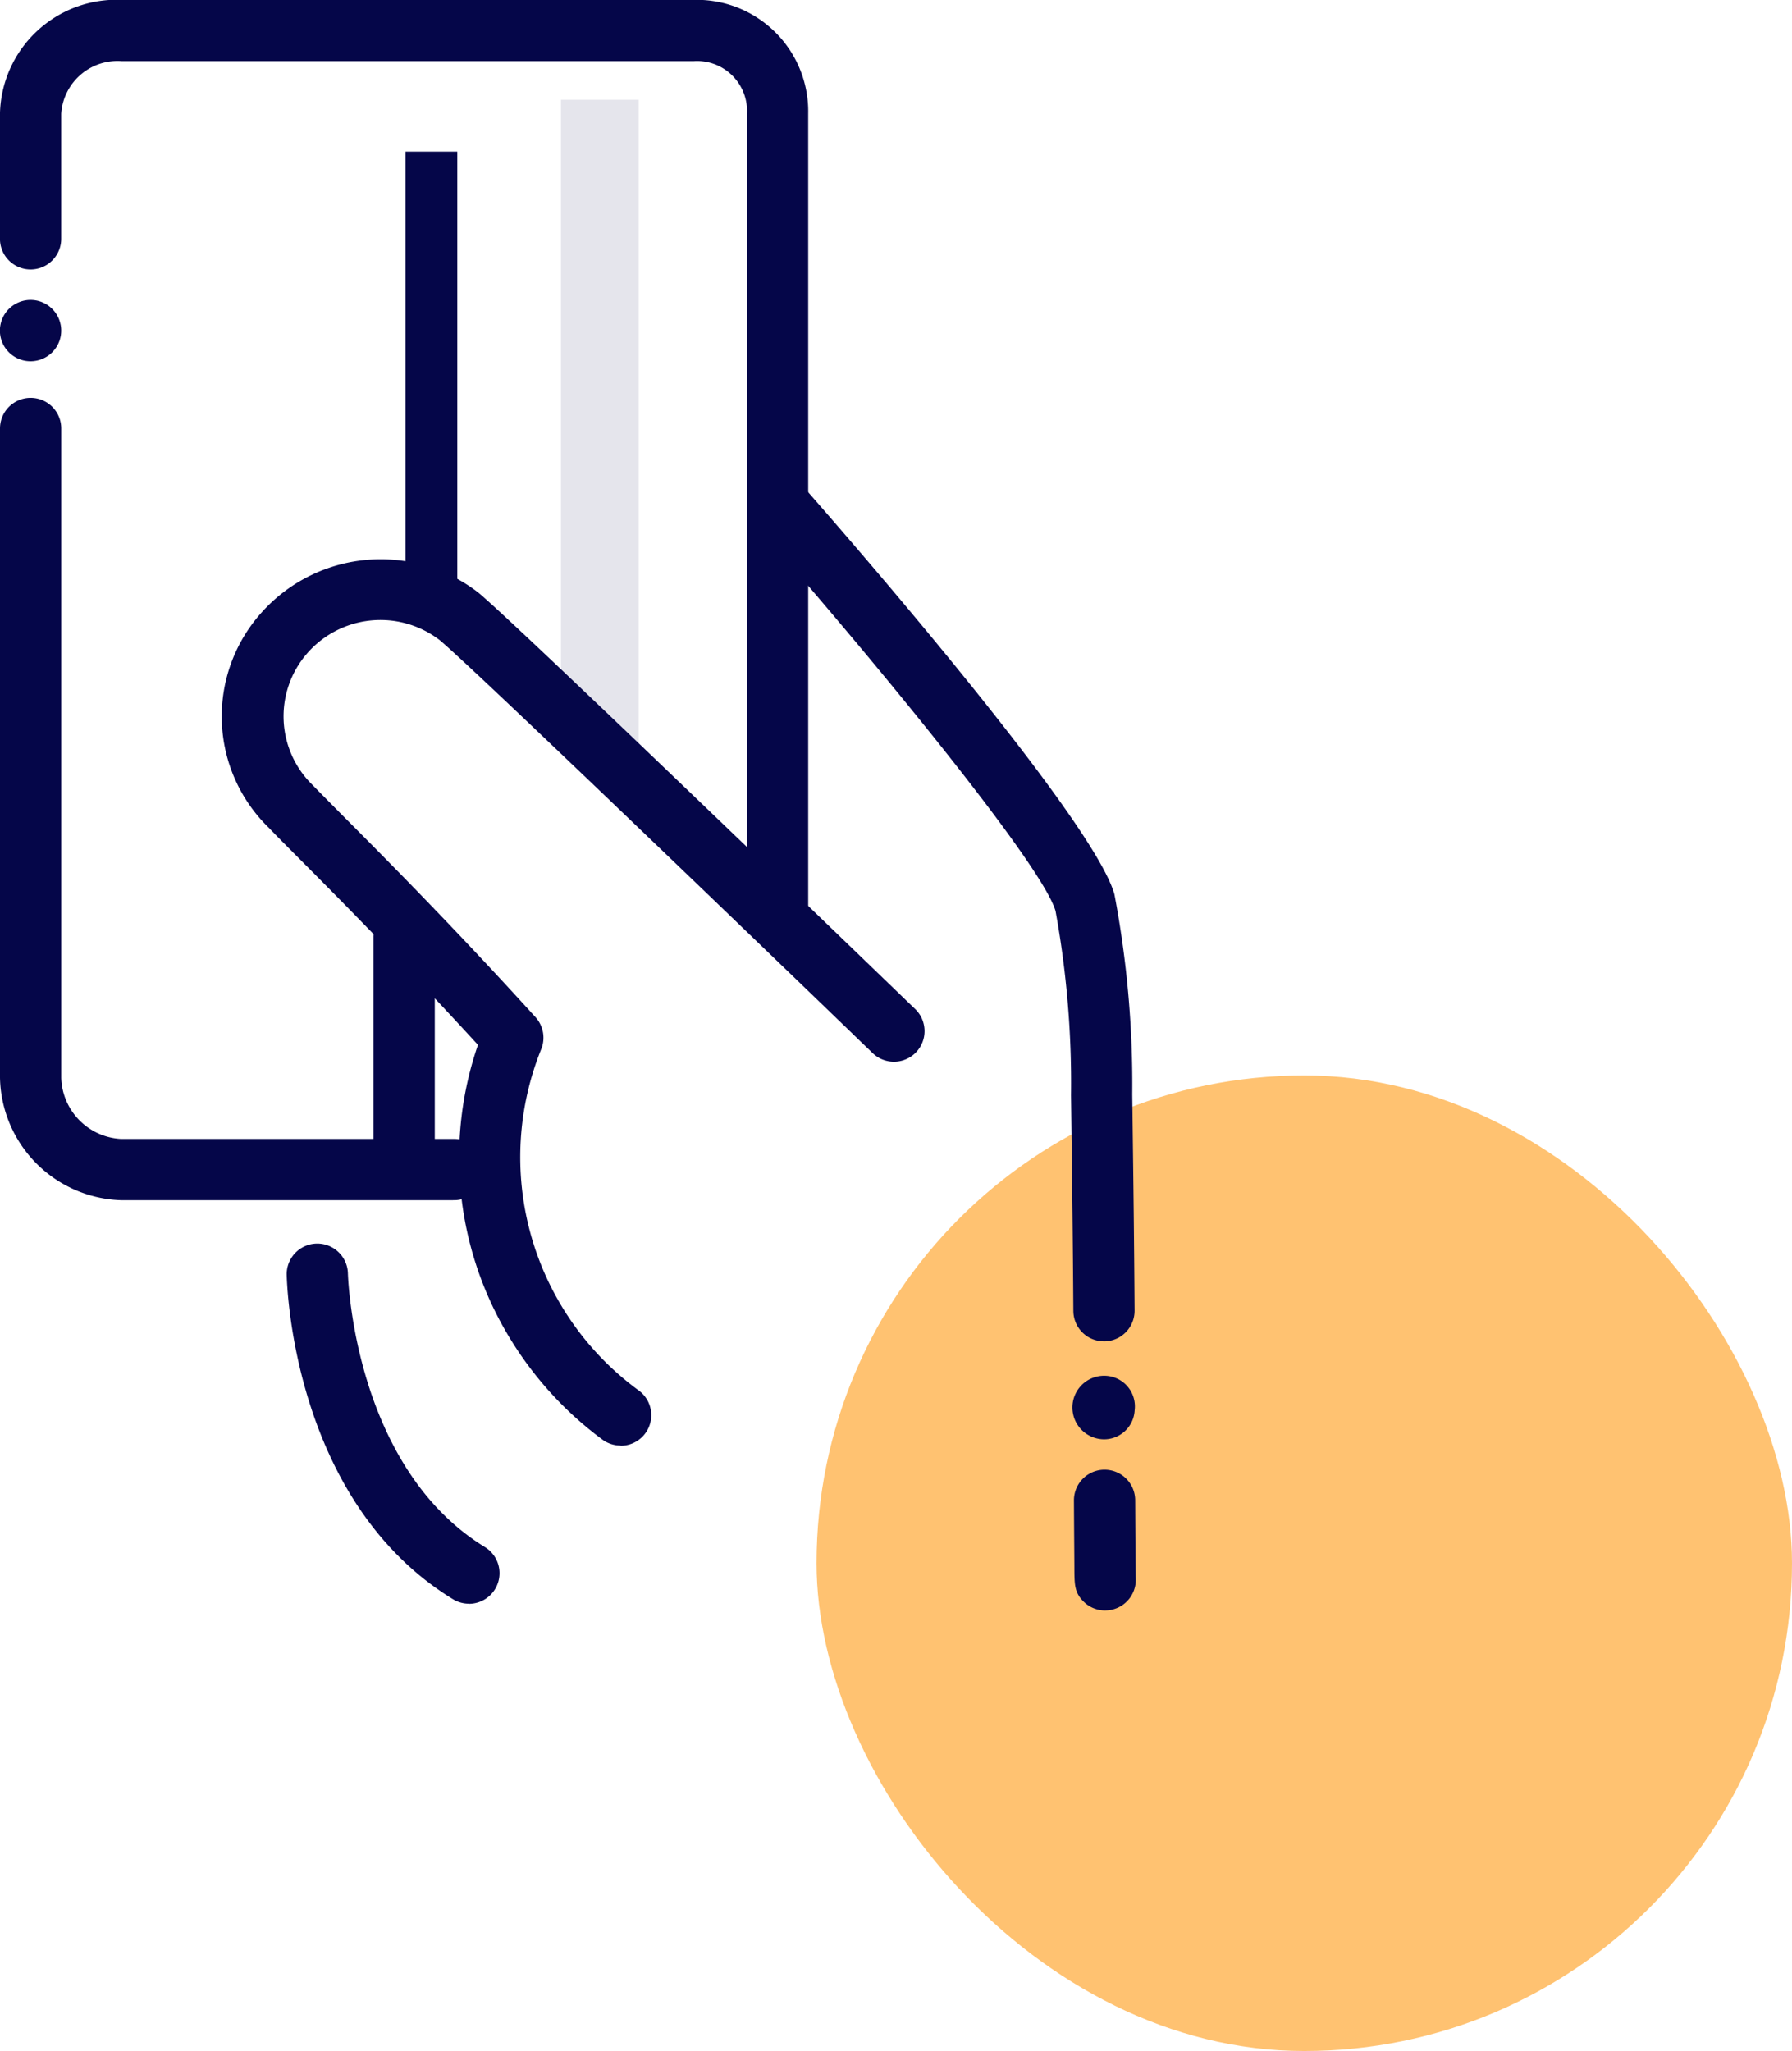 <svg xmlns="http://www.w3.org/2000/svg" width="51.619" height="59.073" viewBox="0 0 51.619 59.073"><g id="Group_862" data-name="Group 862" transform="translate(-1275 -1360.15)"><rect id="Rectangle_451" data-name="Rectangle 451" width="28.098" height="28.098" rx="14.049" transform="translate(1298.521 1391.125)" fill="#ffa836" opacity="0.7"></rect><g id="Group_75" data-name="Group 75" transform="translate(1275 1360.15)"><g id="Group_68" data-name="Group 68" transform="translate(0 0)"><g id="Group_66" data-name="Group 66" transform="translate(16.159 2.874)"><rect id="Rectangle_186" data-name="Rectangle 186" width="2.24" height="18.666" transform="translate(0 0)" fill="#e5e5ec"></rect></g><g id="Group_59" data-name="Group 59" transform="translate(0 0)"><path id="Path_35" data-name="Path 35" d="M1161.815,1678.325a.882.882,0,0,1-.882-.882v-23a1.44,1.44,0,0,0-1.524-1.519h-16.5a1.624,1.624,0,0,0-1.73,1.519v3.6a.882.882,0,0,1-1.764,0v-3.6a3.357,3.357,0,0,1,3.494-3.283h16.5a3.213,3.213,0,0,1,3.287,3.283v23A.882.882,0,0,1,1161.815,1678.325Z" transform="translate(-1139.416 -1651.164)" fill="#050649"></path></g><g id="Group_60" data-name="Group 60" transform="translate(0 11.464)"><path id="Path_36" data-name="Path 36" d="M1152.467,1739.268h-9.557a3.6,3.6,0,0,1-3.494-3.527v-18.7a.882.882,0,1,1,1.764,0v18.7a1.816,1.816,0,0,0,1.73,1.763h9.557a.882.882,0,1,1,0,1.763Z" transform="translate(-1139.416 -1716.164)" fill="#050649"></path></g><g id="Group_61" data-name="Group 61" transform="translate(6.362 16.105)"><path id="Path_37" data-name="Path 37" d="M1187,1768.008a.875.875,0,0,1-.49-.15,10.259,10.259,0,0,1-2.765-3.058,9.982,9.982,0,0,1-.849-8.332c-2.2-2.4-4.08-4.292-5.226-5.442-.339-.341-.611-.614-.8-.812a4.473,4.473,0,0,1-.213-6.192,4.6,4.6,0,0,1,6.251-.578c1.114.917,12.105,11.533,12.573,11.984a.882.882,0,1,1-1.225,1.269c-3.942-3.807-11.62-11.193-12.469-11.891a2.8,2.8,0,0,0-3.843.423,2.759,2.759,0,0,0,.191,3.758c.189.195.455.462.788.8,1.217,1.222,3.255,3.266,5.63,5.883a.882.882,0,0,1,.178.889,8.32,8.32,0,0,0,2.77,9.844.882.882,0,0,1-.5,1.612Z" transform="translate(-1175.49 -1742.479)" fill="#050649"></path></g><g id="Group_62" data-name="Group 62" transform="translate(30.935 42.331)"><path id="Path_38" data-name="Path 38" d="M1315.716,1895.232a.878.878,0,0,1-.613-.248c-.267-.258-.269-.491-.273-.914,0-.288-.007-.861-.013-2.006a.882.882,0,0,1,1.764-.01c.01,1.911.015,2.213.017,2.256a.882.882,0,0,1-.881.921Z" transform="translate(-1314.817 -1891.178)" fill="#050649"></path></g><g id="Group_63" data-name="Group 63" transform="translate(21.635 13.762)"><path id="Path_39" data-name="Path 39" d="M1272.251,1754.063a.882.882,0,0,1-.882-.876c-.014-2.1-.033-3.6-.058-5.5l-.009-.712a27.616,27.616,0,0,0-.446-5.307c-.4-1.378-5.454-7.486-8.55-11.012a.882.882,0,0,1,1.325-1.164c1.381,1.573,8.3,9.527,8.92,11.69a29.329,29.329,0,0,1,.515,5.77l.009.712c.025,1.9.044,3.406.058,5.512a.882.882,0,0,1-.876.888Z" transform="translate(-1262.086 -1729.192)" fill="#050649"></path></g><g id="Group_64" data-name="Group 64" transform="translate(10.758 26.102)"><path id="Path_40" data-name="Path 40" d="M1201.3,1806.748a.882.882,0,0,1-.882-.882v-5.82a.882.882,0,0,1,1.764,0v5.82A.882.882,0,0,1,1201.3,1806.748Z" transform="translate(-1200.416 -1799.164)" fill="#050649"></path></g><g id="Group_65" data-name="Group 65" transform="translate(11.679 4.367)"><rect id="Rectangle_185" data-name="Rectangle 185" width="1.493" height="12.693" transform="translate(0)" fill="#050649"></rect></g><g id="Group_67" data-name="Group 67" transform="translate(8.257 35.793)"><path id="Path_41" data-name="Path 41" d="M1191.483,1864.509a.875.875,0,0,1-.459-.13c-4.631-2.836-4.785-9.105-4.789-9.371a.882.882,0,0,1,1.763-.03h0c0,.055.151,5.572,3.947,7.9a.882.882,0,0,1-.462,1.634Z" transform="translate(-1186.234 -1854.112)" fill="#050649"></path></g></g><g id="Group_69" data-name="Group 69" transform="translate(30.891 39.62)"><path id="Path_42" data-name="Path 42" d="M1315.479,1877.642a.917.917,0,0,1-.911-.919h0v0h0a.913.913,0,0,1,.918-.912.882.882,0,0,1,.882.882.869.869,0,0,1-.007.115A.882.882,0,0,1,1315.479,1877.642Z" transform="translate(-1314.568 -1875.807)" fill="#050649"></path></g><g id="Group_70" data-name="Group 70" transform="translate(0.001 8.641)"><path id="Path_43" data-name="Path 43" d="M1140.3,1701.924a.883.883,0,1,1,.623-.258A.887.887,0,0,1,1140.3,1701.924Z" transform="translate(-1139.42 -1700.16)" fill="#050649"></path></g></g></g></svg>